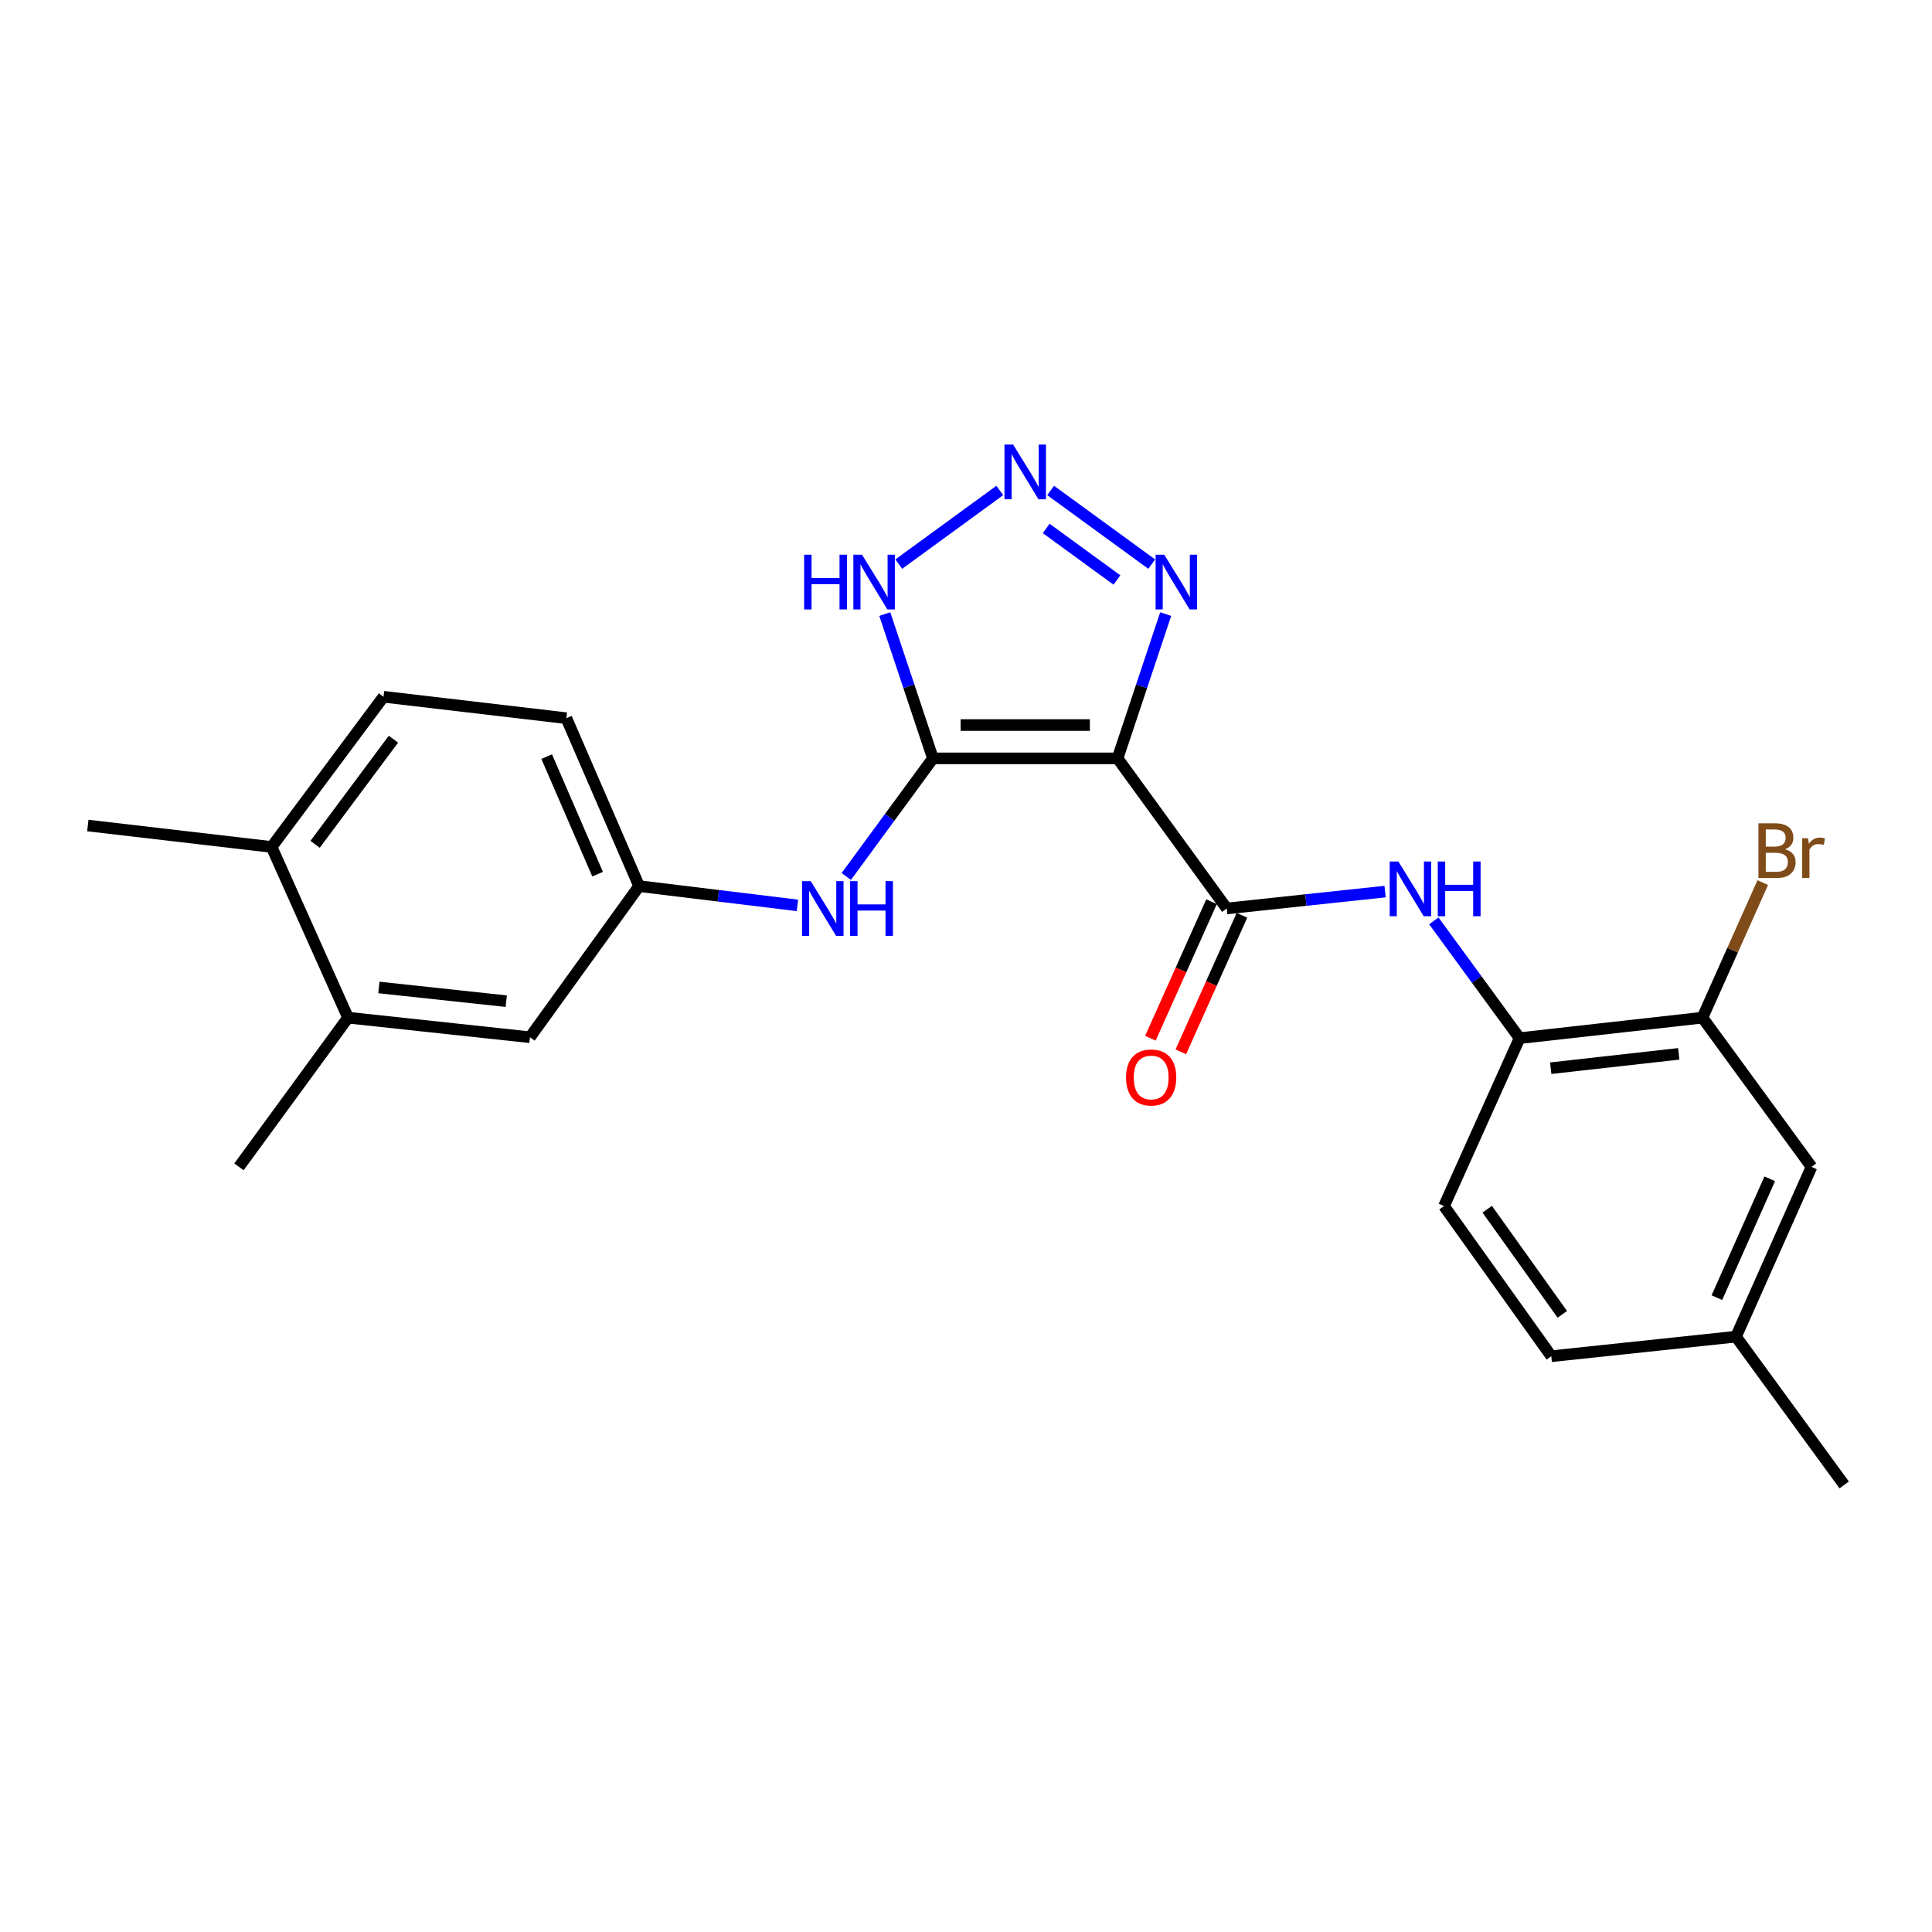 <?xml version='1.0' encoding='iso-8859-1'?>
<svg version='1.1' baseProfile='full'
              xmlns='http://www.w3.org/2000/svg'
                      xmlns:rdkit='http://www.rdkit.org/xml'
                      xmlns:xlink='http://www.w3.org/1999/xlink'
                  xml:space='preserve'
width='1000px' height='1000px' viewBox='0 0 1000 1000'>
<!-- END OF HEADER -->
<rect style='opacity:1.0;fill:#FFFFFF;stroke:none' width='1000' height='1000' x='0' y='0'> </rect>
<path class='bond-0' d='M 578.442,392.534 L 482.888,392.534' style='fill:none;fill-rule:evenodd;stroke:#000000;stroke-width:6px;stroke-linecap:butt;stroke-linejoin:miter;stroke-opacity:1' />
<path class='bond-0' d='M 564.109,375.288 L 497.221,375.288' style='fill:none;fill-rule:evenodd;stroke:#000000;stroke-width:6px;stroke-linecap:butt;stroke-linejoin:miter;stroke-opacity:1' />
<path class='bond-1' d='M 578.442,392.534 L 634.962,470.229' style='fill:none;fill-rule:evenodd;stroke:#000000;stroke-width:6px;stroke-linecap:butt;stroke-linejoin:miter;stroke-opacity:1' />
<path class='bond-3' d='M 578.442,392.534 L 590.899,355.191' style='fill:none;fill-rule:evenodd;stroke:#000000;stroke-width:6px;stroke-linecap:butt;stroke-linejoin:miter;stroke-opacity:1' />
<path class='bond-3' d='M 590.899,355.191 L 603.356,317.847' style='fill:none;fill-rule:evenodd;stroke:#0000FF;stroke-width:6px;stroke-linecap:butt;stroke-linejoin:miter;stroke-opacity:1' />
<path class='bond-4' d='M 482.888,392.534 L 470.427,355.191' style='fill:none;fill-rule:evenodd;stroke:#000000;stroke-width:6px;stroke-linecap:butt;stroke-linejoin:miter;stroke-opacity:1' />
<path class='bond-4' d='M 470.427,355.191 L 457.966,317.847' style='fill:none;fill-rule:evenodd;stroke:#0000FF;stroke-width:6px;stroke-linecap:butt;stroke-linejoin:miter;stroke-opacity:1' />
<path class='bond-6' d='M 482.888,392.534 L 460.462,423.097' style='fill:none;fill-rule:evenodd;stroke:#000000;stroke-width:6px;stroke-linecap:butt;stroke-linejoin:miter;stroke-opacity:1' />
<path class='bond-6' d='M 460.462,423.097 L 438.037,453.66' style='fill:none;fill-rule:evenodd;stroke:#0000FF;stroke-width:6px;stroke-linecap:butt;stroke-linejoin:miter;stroke-opacity:1' />
<path class='bond-5' d='M 634.962,470.229 L 675.939,465.856' style='fill:none;fill-rule:evenodd;stroke:#000000;stroke-width:6px;stroke-linecap:butt;stroke-linejoin:miter;stroke-opacity:1' />
<path class='bond-5' d='M 675.939,465.856 L 716.916,461.483' style='fill:none;fill-rule:evenodd;stroke:#0000FF;stroke-width:6px;stroke-linecap:butt;stroke-linejoin:miter;stroke-opacity:1' />
<path class='bond-11' d='M 627.091,466.705 L 611.272,502.044' style='fill:none;fill-rule:evenodd;stroke:#000000;stroke-width:6px;stroke-linecap:butt;stroke-linejoin:miter;stroke-opacity:1' />
<path class='bond-11' d='M 611.272,502.044 L 595.453,537.383' style='fill:none;fill-rule:evenodd;stroke:#FF0000;stroke-width:6px;stroke-linecap:butt;stroke-linejoin:miter;stroke-opacity:1' />
<path class='bond-11' d='M 642.832,473.752 L 627.013,509.091' style='fill:none;fill-rule:evenodd;stroke:#000000;stroke-width:6px;stroke-linecap:butt;stroke-linejoin:miter;stroke-opacity:1' />
<path class='bond-11' d='M 627.013,509.091 L 611.194,544.429' style='fill:none;fill-rule:evenodd;stroke:#FF0000;stroke-width:6px;stroke-linecap:butt;stroke-linejoin:miter;stroke-opacity:1' />
<path class='bond-2' d='M 543.81,253.863 L 596.129,291.989' style='fill:none;fill-rule:evenodd;stroke:#0000FF;stroke-width:6px;stroke-linecap:butt;stroke-linejoin:miter;stroke-opacity:1' />
<path class='bond-2' d='M 541.501,273.52 L 578.124,300.208' style='fill:none;fill-rule:evenodd;stroke:#0000FF;stroke-width:6px;stroke-linecap:butt;stroke-linejoin:miter;stroke-opacity:1' />
<path class='bond-24' d='M 517.491,253.865 L 465.191,291.987' style='fill:none;fill-rule:evenodd;stroke:#0000FF;stroke-width:6px;stroke-linecap:butt;stroke-linejoin:miter;stroke-opacity:1' />
<path class='bond-7' d='M 742.148,476.635 L 764.343,506.995' style='fill:none;fill-rule:evenodd;stroke:#0000FF;stroke-width:6px;stroke-linecap:butt;stroke-linejoin:miter;stroke-opacity:1' />
<path class='bond-7' d='M 764.343,506.995 L 786.538,537.355' style='fill:none;fill-rule:evenodd;stroke:#000000;stroke-width:6px;stroke-linecap:butt;stroke-linejoin:miter;stroke-opacity:1' />
<path class='bond-10' d='M 412.745,468.63 L 371.77,463.642' style='fill:none;fill-rule:evenodd;stroke:#0000FF;stroke-width:6px;stroke-linecap:butt;stroke-linejoin:miter;stroke-opacity:1' />
<path class='bond-10' d='M 371.77,463.642 L 330.795,458.655' style='fill:none;fill-rule:evenodd;stroke:#000000;stroke-width:6px;stroke-linecap:butt;stroke-linejoin:miter;stroke-opacity:1' />
<path class='bond-8' d='M 786.538,537.355 L 881.182,526.739' style='fill:none;fill-rule:evenodd;stroke:#000000;stroke-width:6px;stroke-linecap:butt;stroke-linejoin:miter;stroke-opacity:1' />
<path class='bond-8' d='M 802.657,552.902 L 868.907,545.47' style='fill:none;fill-rule:evenodd;stroke:#000000;stroke-width:6px;stroke-linecap:butt;stroke-linejoin:miter;stroke-opacity:1' />
<path class='bond-15' d='M 786.538,537.355 L 747.427,624.267' style='fill:none;fill-rule:evenodd;stroke:#000000;stroke-width:6px;stroke-linecap:butt;stroke-linejoin:miter;stroke-opacity:1' />
<path class='bond-14' d='M 881.182,526.739 L 937.644,603.964' style='fill:none;fill-rule:evenodd;stroke:#000000;stroke-width:6px;stroke-linecap:butt;stroke-linejoin:miter;stroke-opacity:1' />
<path class='bond-17' d='M 881.182,526.739 L 896.793,491.781' style='fill:none;fill-rule:evenodd;stroke:#000000;stroke-width:6px;stroke-linecap:butt;stroke-linejoin:miter;stroke-opacity:1' />
<path class='bond-17' d='M 896.793,491.781 L 912.404,456.824' style='fill:none;fill-rule:evenodd;stroke:#7F4C19;stroke-width:6px;stroke-linecap:butt;stroke-linejoin:miter;stroke-opacity:1' />
<path class='bond-9' d='M 180.139,526.739 L 274.313,536.876' style='fill:none;fill-rule:evenodd;stroke:#000000;stroke-width:6px;stroke-linecap:butt;stroke-linejoin:miter;stroke-opacity:1' />
<path class='bond-9' d='M 196.11,511.112 L 262.033,518.208' style='fill:none;fill-rule:evenodd;stroke:#000000;stroke-width:6px;stroke-linecap:butt;stroke-linejoin:miter;stroke-opacity:1' />
<path class='bond-21' d='M 180.139,526.739 L 123.676,603.964' style='fill:none;fill-rule:evenodd;stroke:#000000;stroke-width:6px;stroke-linecap:butt;stroke-linejoin:miter;stroke-opacity:1' />
<path class='bond-26' d='M 180.139,526.739 L 140.577,438.381' style='fill:none;fill-rule:evenodd;stroke:#000000;stroke-width:6px;stroke-linecap:butt;stroke-linejoin:miter;stroke-opacity:1' />
<path class='bond-12' d='M 330.795,458.655 L 274.313,536.876' style='fill:none;fill-rule:evenodd;stroke:#000000;stroke-width:6px;stroke-linecap:butt;stroke-linejoin:miter;stroke-opacity:1' />
<path class='bond-19' d='M 330.795,458.655 L 293.14,371.733' style='fill:none;fill-rule:evenodd;stroke:#000000;stroke-width:6px;stroke-linecap:butt;stroke-linejoin:miter;stroke-opacity:1' />
<path class='bond-19' d='M 309.321,452.472 L 282.963,391.627' style='fill:none;fill-rule:evenodd;stroke:#000000;stroke-width:6px;stroke-linecap:butt;stroke-linejoin:miter;stroke-opacity:1' />
<path class='bond-13' d='M 140.577,438.381 L 198.496,360.638' style='fill:none;fill-rule:evenodd;stroke:#000000;stroke-width:6px;stroke-linecap:butt;stroke-linejoin:miter;stroke-opacity:1' />
<path class='bond-13' d='M 163.095,437.023 L 203.639,382.603' style='fill:none;fill-rule:evenodd;stroke:#000000;stroke-width:6px;stroke-linecap:butt;stroke-linejoin:miter;stroke-opacity:1' />
<path class='bond-22' d='M 140.577,438.381 L 45.455,427.285' style='fill:none;fill-rule:evenodd;stroke:#000000;stroke-width:6px;stroke-linecap:butt;stroke-linejoin:miter;stroke-opacity:1' />
<path class='bond-25' d='M 937.644,603.964 L 898.552,691.853' style='fill:none;fill-rule:evenodd;stroke:#000000;stroke-width:6px;stroke-linecap:butt;stroke-linejoin:miter;stroke-opacity:1' />
<path class='bond-25' d='M 916.022,610.139 L 888.658,671.661' style='fill:none;fill-rule:evenodd;stroke:#000000;stroke-width:6px;stroke-linecap:butt;stroke-linejoin:miter;stroke-opacity:1' />
<path class='bond-20' d='M 747.427,624.267 L 802.95,701.981' style='fill:none;fill-rule:evenodd;stroke:#000000;stroke-width:6px;stroke-linecap:butt;stroke-linejoin:miter;stroke-opacity:1' />
<path class='bond-20' d='M 769.788,625.898 L 808.655,680.298' style='fill:none;fill-rule:evenodd;stroke:#000000;stroke-width:6px;stroke-linecap:butt;stroke-linejoin:miter;stroke-opacity:1' />
<path class='bond-16' d='M 198.496,360.638 L 293.14,371.733' style='fill:none;fill-rule:evenodd;stroke:#000000;stroke-width:6px;stroke-linecap:butt;stroke-linejoin:miter;stroke-opacity:1' />
<path class='bond-18' d='M 898.552,691.853 L 802.95,701.981' style='fill:none;fill-rule:evenodd;stroke:#000000;stroke-width:6px;stroke-linecap:butt;stroke-linejoin:miter;stroke-opacity:1' />
<path class='bond-23' d='M 898.552,691.853 L 954.545,768.599' style='fill:none;fill-rule:evenodd;stroke:#000000;stroke-width:6px;stroke-linecap:butt;stroke-linejoin:miter;stroke-opacity:1' />
<path  class='atom-3' d='M 524.391 230.113
L 533.671 245.113
Q 534.591 246.593, 536.071 249.273
Q 537.551 251.953, 537.631 252.113
L 537.631 230.113
L 541.391 230.113
L 541.391 258.433
L 537.511 258.433
L 527.551 242.033
Q 526.391 240.113, 525.151 237.913
Q 523.951 235.713, 523.591 235.033
L 523.591 258.433
L 519.911 258.433
L 519.911 230.113
L 524.391 230.113
' fill='#0000FF'/>
<path  class='atom-4' d='M 602.622 287.122
L 611.902 302.122
Q 612.822 303.602, 614.302 306.282
Q 615.782 308.962, 615.862 309.122
L 615.862 287.122
L 619.622 287.122
L 619.622 315.442
L 615.742 315.442
L 605.782 299.042
Q 604.622 297.122, 603.382 294.922
Q 602.182 292.722, 601.822 292.042
L 601.822 315.442
L 598.142 315.442
L 598.142 287.122
L 602.622 287.122
' fill='#0000FF'/>
<path  class='atom-5' d='M 416.219 287.122
L 420.059 287.122
L 420.059 299.162
L 434.539 299.162
L 434.539 287.122
L 438.379 287.122
L 438.379 315.442
L 434.539 315.442
L 434.539 302.362
L 420.059 302.362
L 420.059 315.442
L 416.219 315.442
L 416.219 287.122
' fill='#0000FF'/>
<path  class='atom-5' d='M 446.179 287.122
L 455.459 302.122
Q 456.379 303.602, 457.859 306.282
Q 459.339 308.962, 459.419 309.122
L 459.419 287.122
L 463.179 287.122
L 463.179 315.442
L 459.299 315.442
L 449.339 299.042
Q 448.179 297.122, 446.939 294.922
Q 445.739 292.722, 445.379 292.042
L 445.379 315.442
L 441.699 315.442
L 441.699 287.122
L 446.179 287.122
' fill='#0000FF'/>
<path  class='atom-6' d='M 723.787 445.922
L 733.067 460.922
Q 733.987 462.402, 735.467 465.082
Q 736.947 467.762, 737.027 467.922
L 737.027 445.922
L 740.787 445.922
L 740.787 474.242
L 736.907 474.242
L 726.947 457.842
Q 725.787 455.922, 724.547 453.722
Q 723.347 451.522, 722.987 450.842
L 722.987 474.242
L 719.307 474.242
L 719.307 445.922
L 723.787 445.922
' fill='#0000FF'/>
<path  class='atom-6' d='M 744.187 445.922
L 748.027 445.922
L 748.027 457.962
L 762.507 457.962
L 762.507 445.922
L 766.347 445.922
L 766.347 474.242
L 762.507 474.242
L 762.507 461.162
L 748.027 461.162
L 748.027 474.242
L 744.187 474.242
L 744.187 445.922
' fill='#0000FF'/>
<path  class='atom-7' d='M 419.619 456.069
L 428.899 471.069
Q 429.819 472.549, 431.299 475.229
Q 432.779 477.909, 432.859 478.069
L 432.859 456.069
L 436.619 456.069
L 436.619 484.389
L 432.739 484.389
L 422.779 467.989
Q 421.619 466.069, 420.379 463.869
Q 419.179 461.669, 418.819 460.989
L 418.819 484.389
L 415.139 484.389
L 415.139 456.069
L 419.619 456.069
' fill='#0000FF'/>
<path  class='atom-7' d='M 440.019 456.069
L 443.859 456.069
L 443.859 468.109
L 458.339 468.109
L 458.339 456.069
L 462.179 456.069
L 462.179 484.389
L 458.339 484.389
L 458.339 471.309
L 443.859 471.309
L 443.859 484.389
L 440.019 484.389
L 440.019 456.069
' fill='#0000FF'/>
<path  class='atom-12' d='M 582.842 557.7
Q 582.842 550.9, 586.202 547.1
Q 589.562 543.3, 595.842 543.3
Q 602.122 543.3, 605.482 547.1
Q 608.842 550.9, 608.842 557.7
Q 608.842 564.58, 605.442 568.5
Q 602.042 572.38, 595.842 572.38
Q 589.602 572.38, 586.202 568.5
Q 582.842 564.62, 582.842 557.7
M 595.842 569.18
Q 600.162 569.18, 602.482 566.3
Q 604.842 563.38, 604.842 557.7
Q 604.842 552.14, 602.482 549.34
Q 600.162 546.5, 595.842 546.5
Q 591.522 546.5, 589.162 549.3
Q 586.842 552.1, 586.842 557.7
Q 586.842 563.42, 589.162 566.3
Q 591.522 569.18, 595.842 569.18
' fill='#FF0000'/>
<path  class='atom-18' d='M 923.925 439.577
Q 926.645 440.337, 928.005 442.017
Q 929.405 443.657, 929.405 446.097
Q 929.405 450.017, 926.885 452.257
Q 924.405 454.457, 919.685 454.457
L 910.165 454.457
L 910.165 426.137
L 918.525 426.137
Q 923.365 426.137, 925.805 428.097
Q 928.245 430.057, 928.245 433.657
Q 928.245 437.937, 923.925 439.577
M 913.965 429.337
L 913.965 438.217
L 918.525 438.217
Q 921.325 438.217, 922.765 437.097
Q 924.245 435.937, 924.245 433.657
Q 924.245 429.337, 918.525 429.337
L 913.965 429.337
M 919.685 451.257
Q 922.445 451.257, 923.925 449.937
Q 925.405 448.617, 925.405 446.097
Q 925.405 443.777, 923.765 442.617
Q 922.165 441.417, 919.085 441.417
L 913.965 441.417
L 913.965 451.257
L 919.685 451.257
' fill='#7F4C19'/>
<path  class='atom-18' d='M 935.845 433.897
L 936.285 436.737
Q 938.445 433.537, 941.965 433.537
Q 943.085 433.537, 944.605 433.937
L 944.005 437.297
Q 942.285 436.897, 941.325 436.897
Q 939.645 436.897, 938.525 437.577
Q 937.445 438.217, 936.565 439.777
L 936.565 454.457
L 932.805 454.457
L 932.805 433.897
L 935.845 433.897
' fill='#7F4C19'/>
</svg>
